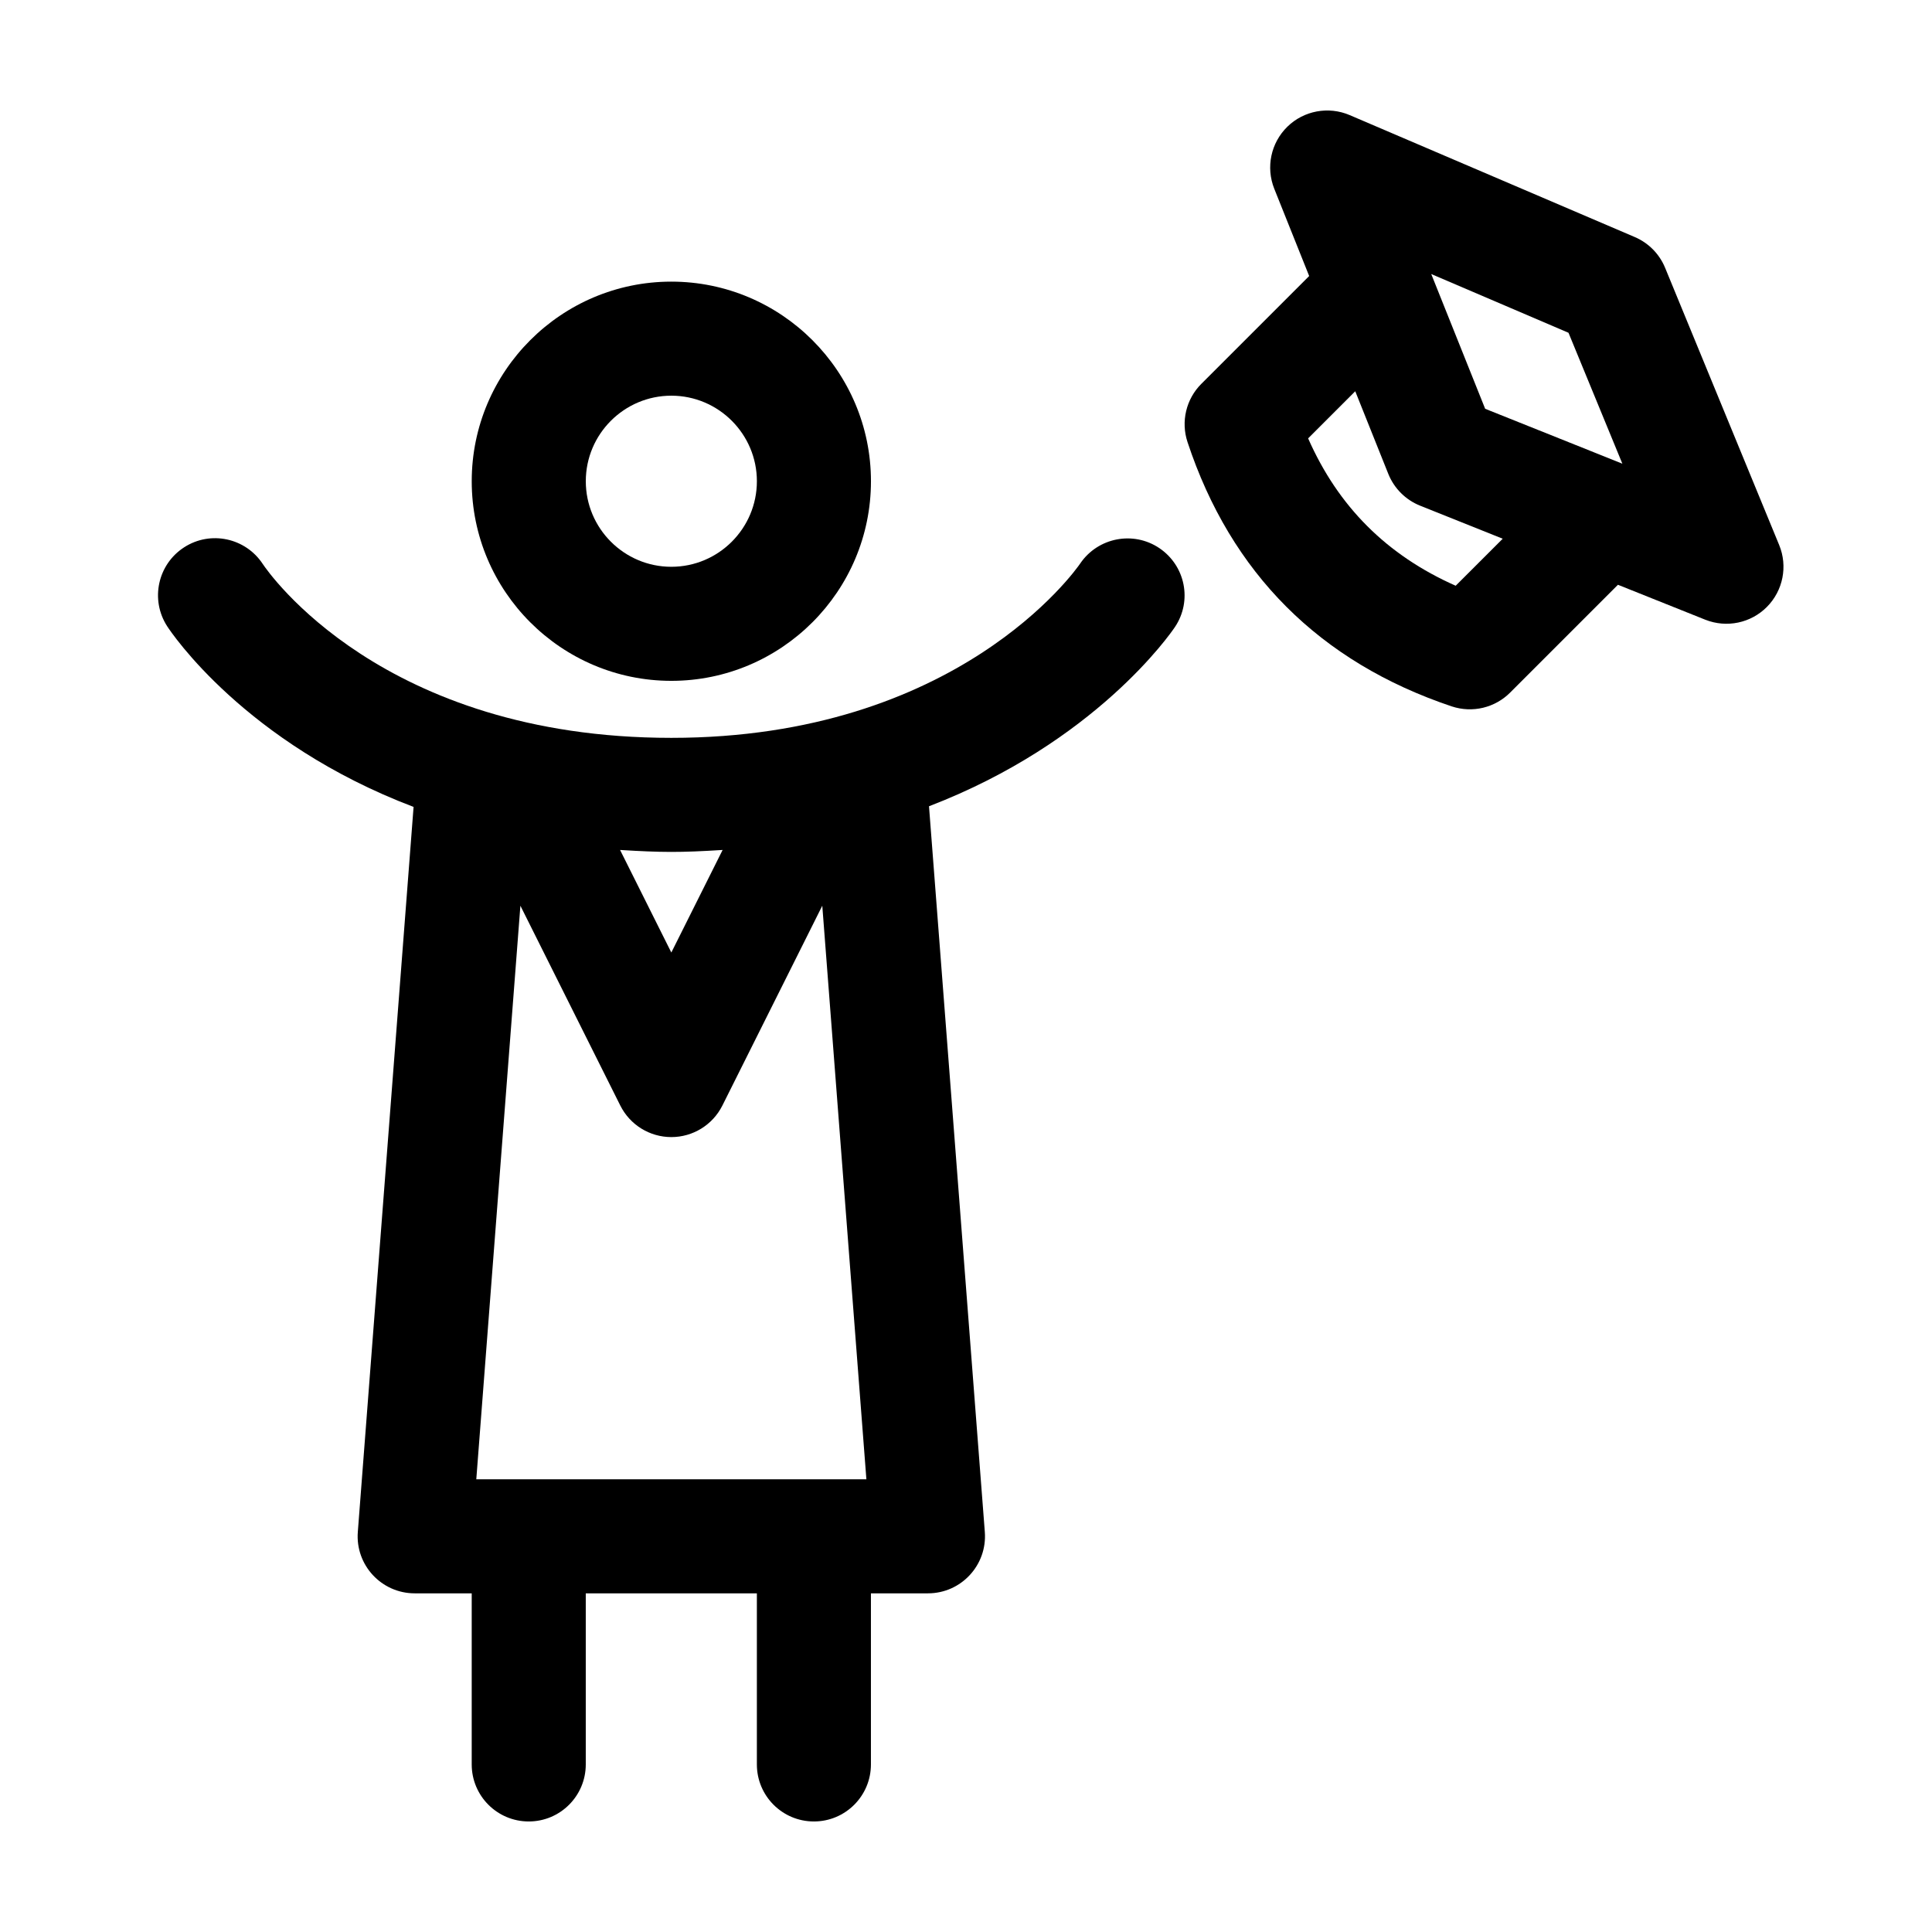 <?xml version="1.0" encoding="UTF-8"?>
<!-- Uploaded to: SVG Repo, www.svgrepo.com, Generator: SVG Repo Mixer Tools -->
<svg fill="#000000" width="800px" height="800px" version="1.1" viewBox="144 144 512 512" xmlns="http://www.w3.org/2000/svg">
 <g>
  <path d="m430.3 293.29c-1.289 1.887-32.586 46.25-108.39 46.25-76.621 0-106.9-44.012-108.26-46.055-4.559-6.957-13.863-8.953-20.844-4.445-7.019 4.523-9.039 13.879-4.523 20.895 1.117 1.734 20.676 30.965 65.32 47.906l-14.777 192.14c-0.68 8.766 6.262 16.27 15.07 16.27h15.113v45.344c0 8.348 6.766 15.113 15.113 15.113s15.113-6.766 15.113-15.113v-45.344h45.344v45.344c0 8.348 6.766 15.113 15.113 15.113s15.113-6.766 15.113-15.113v-45.344h15.113c8.832 0 15.742-7.527 15.07-16.273l-14.793-192.31c44.102-16.918 64.055-45.816 65.199-47.535 4.613-6.918 2.746-16.207-4.141-20.863-6.891-4.648-16.254-2.84-20.957 4.019zm-94.797 75.957-13.594 27.18-13.586-27.18c10.926 0.676 15.945 0.707 27.18 0zm-65.281 166.78 11.688-152 26.48 52.961c2.562 5.117 7.793 8.352 13.52 8.352s10.957-3.234 13.523-8.352l26.48-52.961 11.688 152z"/>
  <path d="m321.91 324.43c29.168 0 52.902-23.734 52.902-52.898 0-29.164-23.734-52.898-52.902-52.898-29.164 0-52.898 23.734-52.898 52.898 0 29.164 23.734 52.898 52.898 52.898zm0-75.57c12.5 0 22.672 10.172 22.672 22.672s-10.164 22.672-22.672 22.672c-12.504 0-22.668-10.172-22.668-22.672s10.172-22.672 22.668-22.672z"/>
  <path d="m585.27 214.97c-1.508-3.668-4.394-6.59-8.035-8.148l-75.57-32.324c-5.602-2.394-12.141-1.188-16.5 3.082-4.367 4.266-5.742 10.75-3.477 16.43l9.254 23.137-28.574 28.574c-4.047 4.035-5.461 10.016-3.664 15.438 11.496 34.738 35.051 58.301 69.996 70.035 5.594 1.855 11.543 0.316 15.496-3.648l28.574-28.574 23.137 9.254c5.668 2.246 12.086 0.91 16.355-3.402 4.273-4.316 5.551-10.766 3.238-16.383zm-25.602 17.219 14.273 34.691-36.359-14.547-14.289-35.711zm-29.898 67.039c-18.238-8.086-31.129-20.957-39.105-39.055l12.488-12.488 8.762 21.902c1.543 3.84 4.586 6.879 8.418 8.418l21.902 8.762z"/>
 </g>
</svg>
